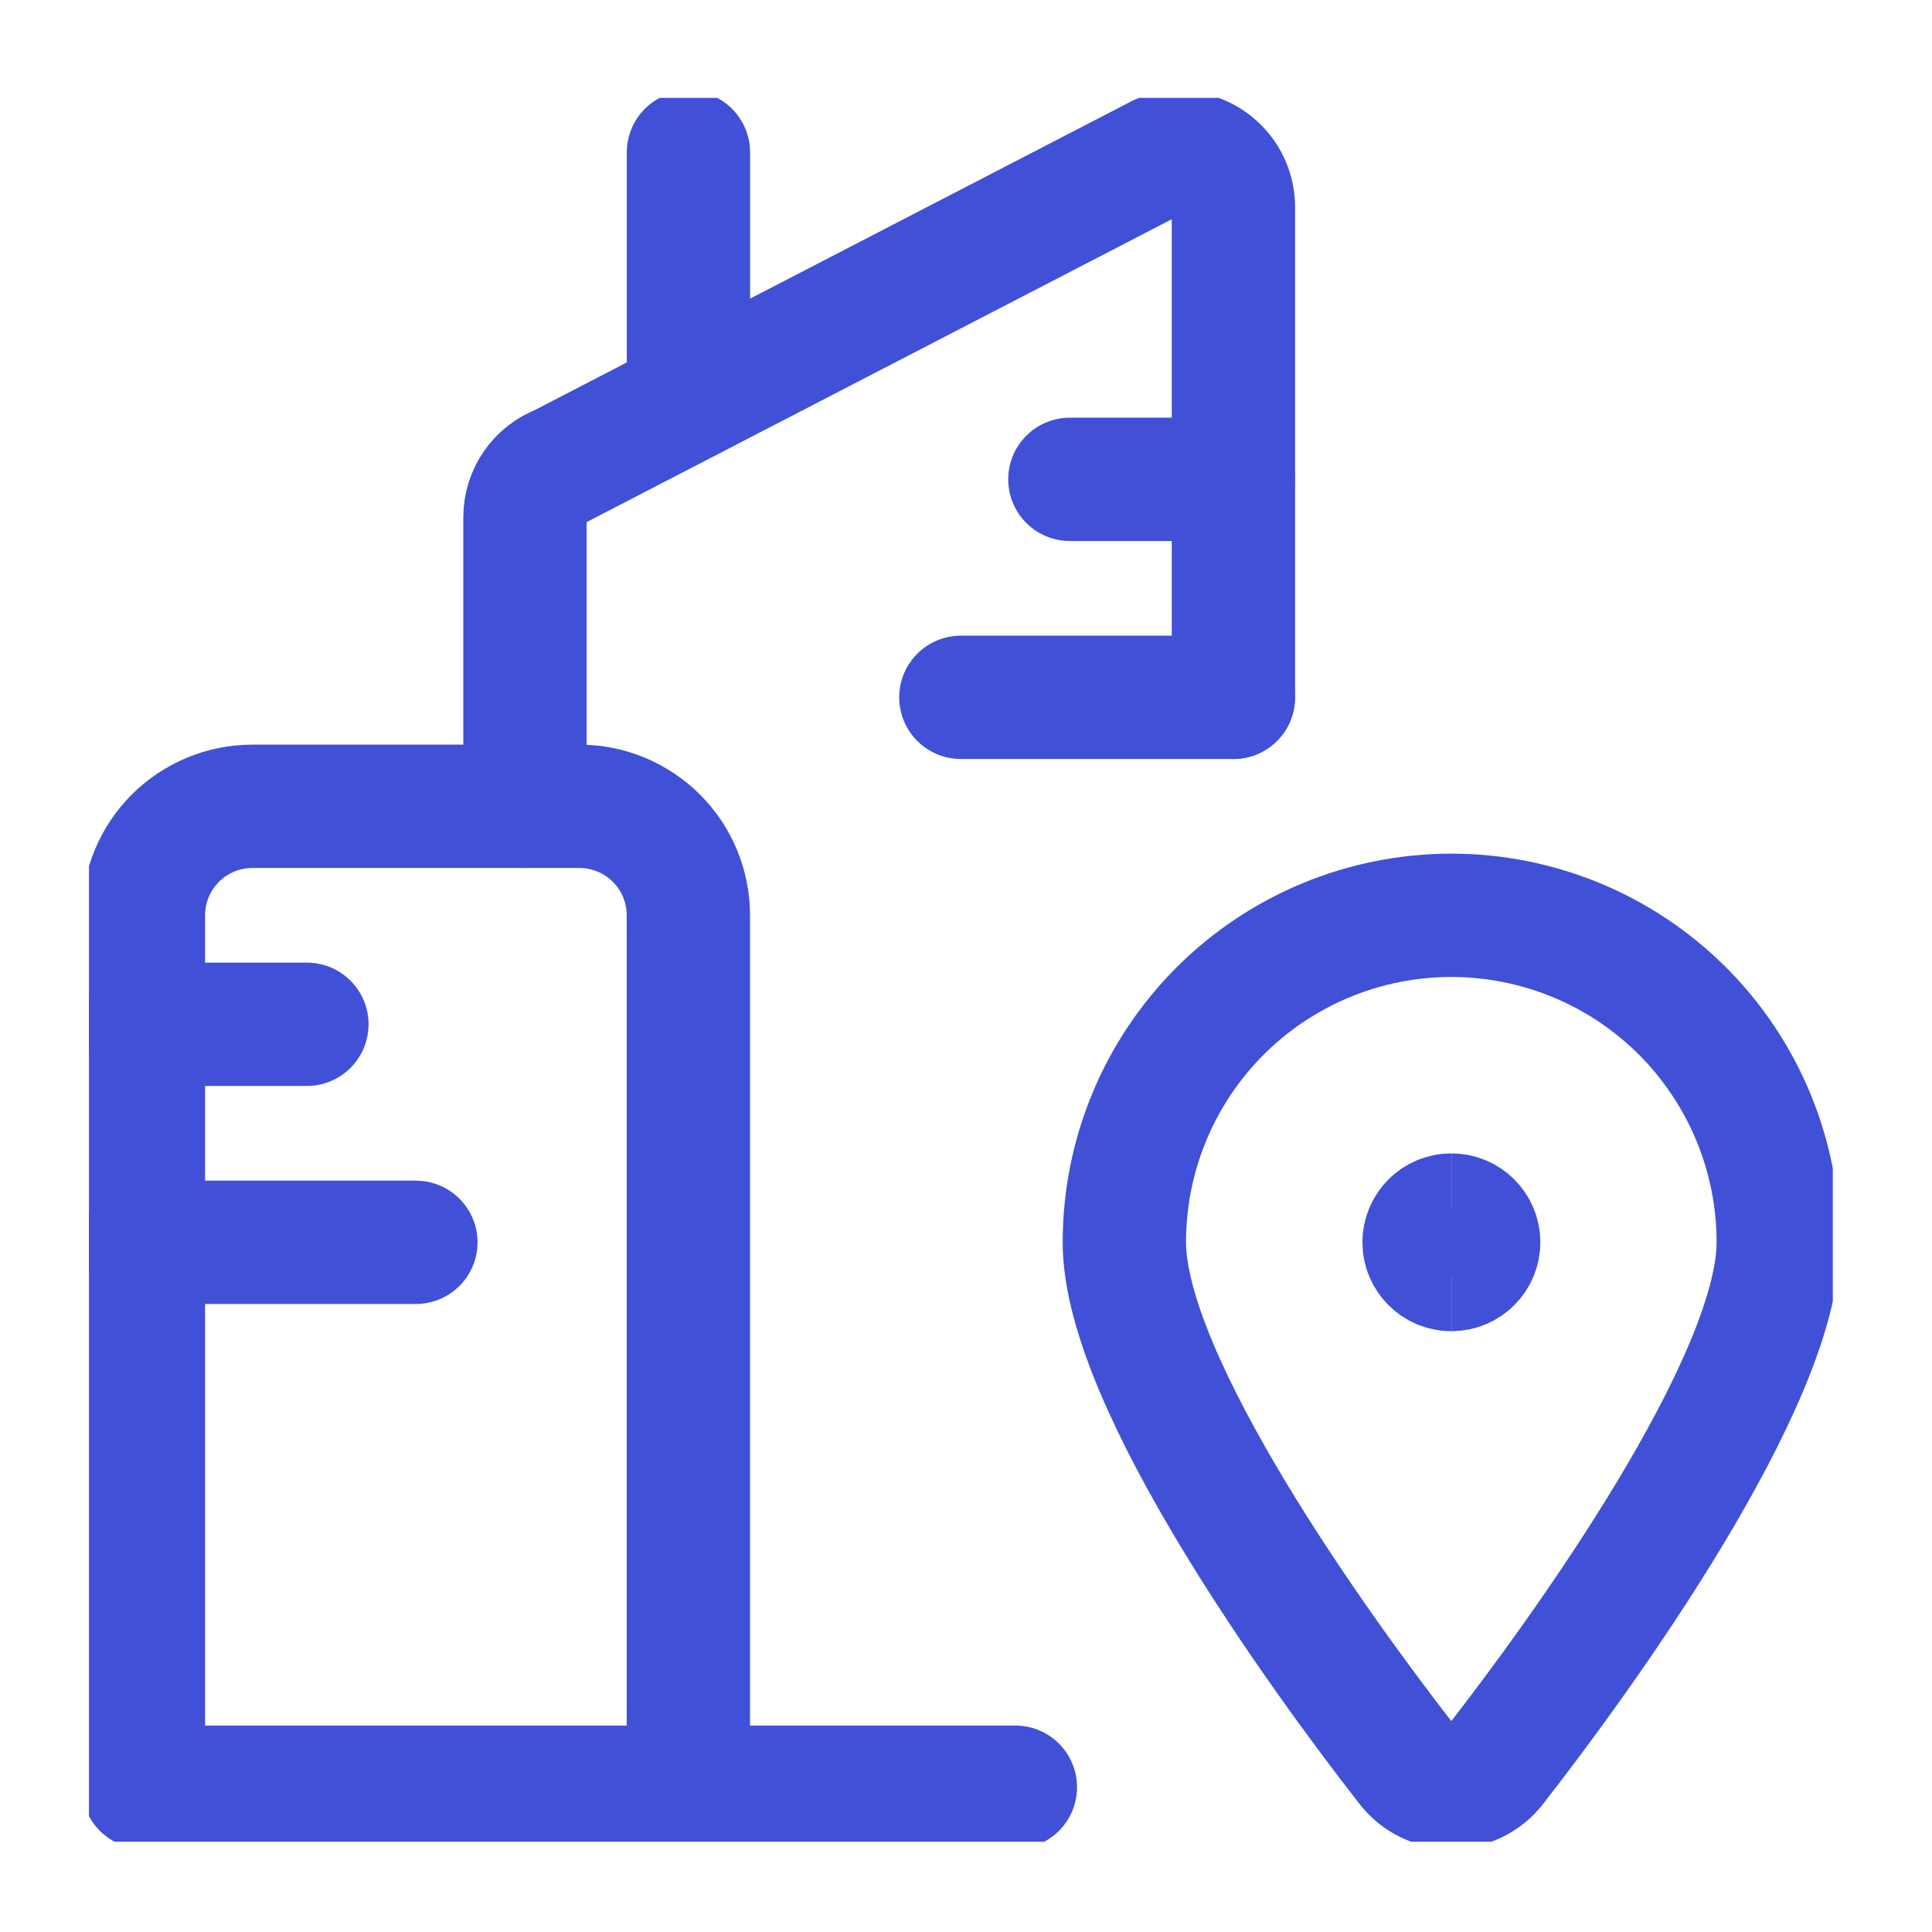 <svg width="47" height="47" viewBox="0 0 47 47" fill="none" xmlns="http://www.w3.org/2000/svg">
<g clip-path="url(#clip0_11112_6073)">
<path d="M30.006 16.964V5.032C30.005 4.819 29.953 4.608 29.853 4.419C29.753 4.23 29.609 4.068 29.433 3.946C29.258 3.824 29.055 3.747 28.843 3.721C28.631 3.695 28.415 3.72 28.215 3.795L13.632 11.343C13.38 11.437 13.162 11.606 13.008 11.827C12.855 12.048 12.772 12.311 12.771 12.58V19.616" stroke="#4050D7" stroke-width="3" stroke-linecap="round" stroke-linejoin="round"/>
<path d="M26.027 11.661H30.004" stroke="#4050D7" stroke-width="3" stroke-linecap="round" stroke-linejoin="round"/>
<path d="M23.375 16.964H30.003" stroke="#4050D7" stroke-width="3" stroke-linecap="round" stroke-linejoin="round"/>
<path d="M3.489 24.918H7.466" stroke="#4050D7" stroke-width="3" stroke-linecap="round" stroke-linejoin="round"/>
<path d="M3.489 30.222H10.117" stroke="#4050D7" stroke-width="3" stroke-linecap="round" stroke-linejoin="round"/>
<path d="M16.748 9.727V3.708" stroke="#4050D7" stroke-width="3" stroke-linecap="round" stroke-linejoin="round"/>
<path d="M16.746 43.478V22.267C16.746 21.564 16.467 20.889 15.97 20.392C15.472 19.895 14.798 19.615 14.095 19.615H6.14C5.437 19.615 4.763 19.895 4.265 20.392C3.768 20.889 3.489 21.564 3.489 22.267V43.478H24.701" stroke="#4050D7" stroke-width="3" stroke-linecap="round" stroke-linejoin="round"/>
<path d="M35.306 22.267C37.416 22.267 39.439 23.105 40.931 24.596C42.422 26.088 43.26 28.111 43.26 30.221C43.26 33.617 38.509 40.208 36.351 42.969C36.227 43.128 36.068 43.256 35.887 43.344C35.706 43.433 35.507 43.479 35.306 43.479C35.105 43.479 34.906 43.433 34.725 43.344C34.544 43.256 34.385 43.128 34.261 42.969C32.103 40.208 27.352 33.617 27.352 30.221C27.352 28.111 28.19 26.088 29.681 24.596C31.173 23.105 33.196 22.267 35.306 22.267Z" stroke="#4050D7" stroke-width="3" stroke-linecap="round" stroke-linejoin="round"/>
<path d="M35.306 30.884C34.94 30.884 34.644 30.587 34.644 30.221C34.644 29.855 34.94 29.559 35.306 29.559" stroke="#4050D7" stroke-width="3"/>
<path d="M35.309 30.884C35.675 30.884 35.972 30.587 35.972 30.221C35.972 29.855 35.675 29.559 35.309 29.559" stroke="#4050D7" stroke-width="3"/>
</g>
<defs>
<clipPath id="clip0_11112_6073">
<rect width="42.423" height="42.423" fill="white" transform="translate(2.164 2.381)"/>
</clipPath>
</defs>
</svg>

